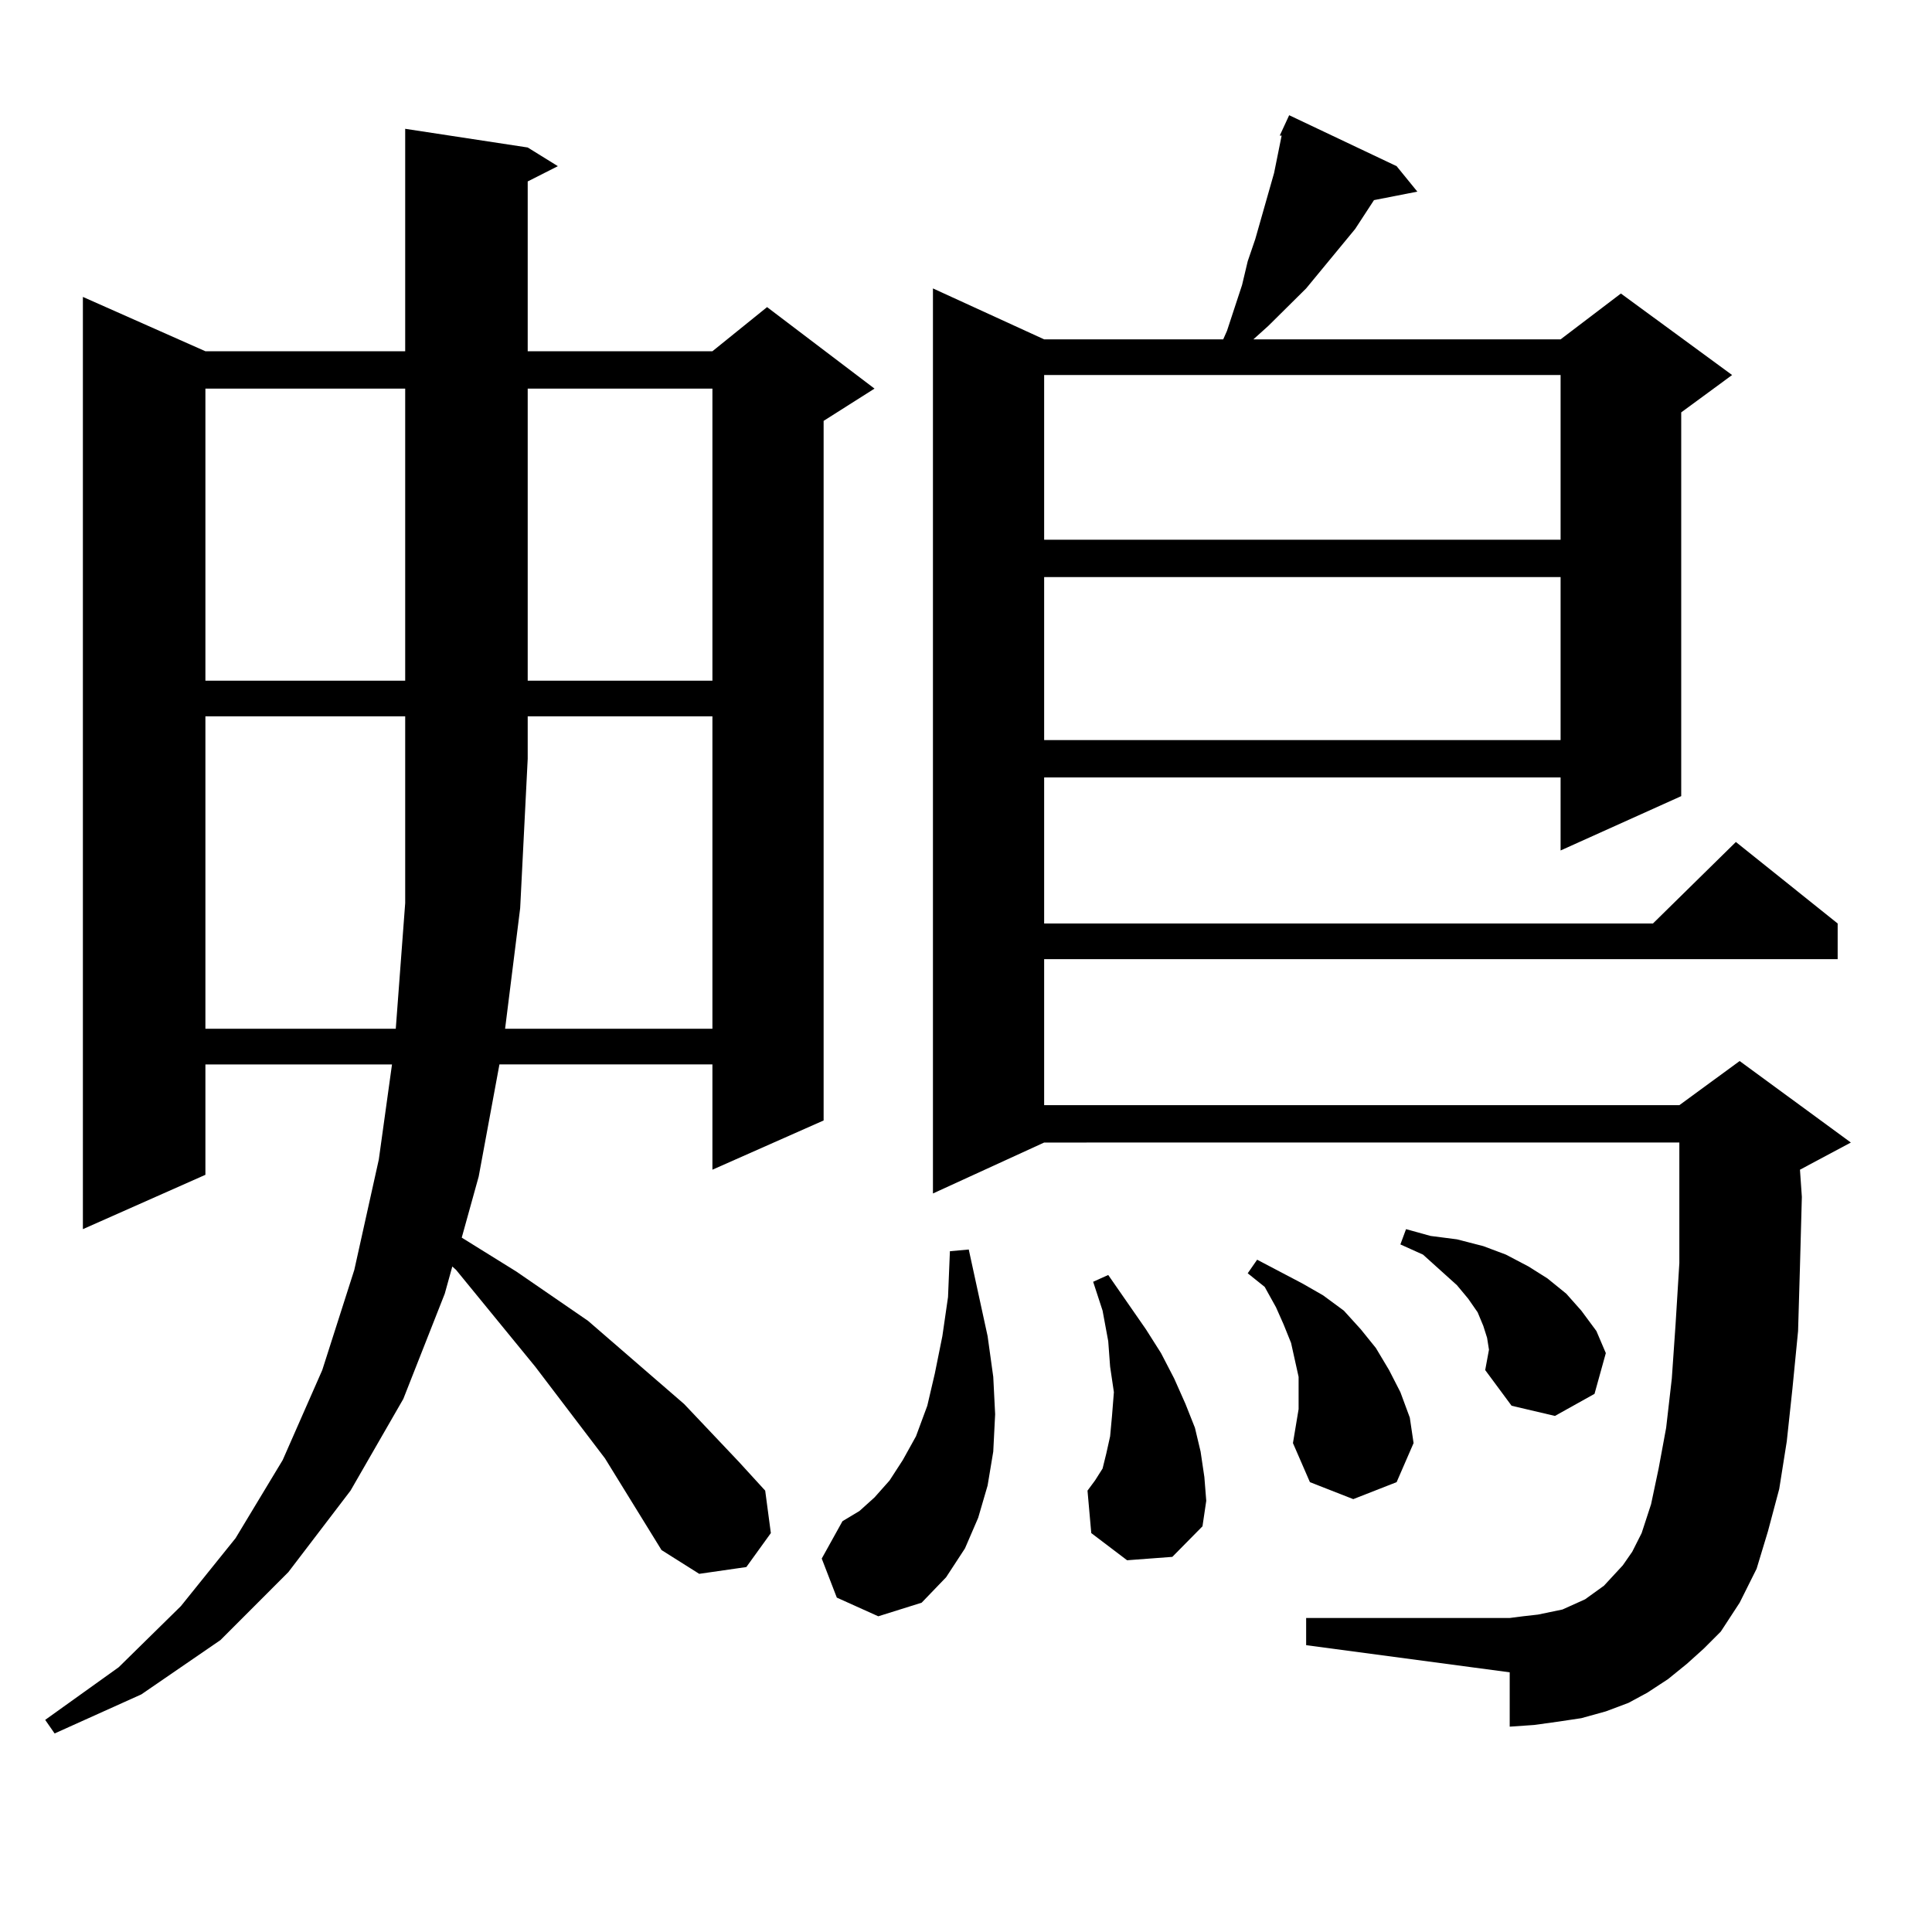 <?xml version="1.0" encoding="utf-8"?>
<!-- Generator: Adobe Illustrator 16.0.0, SVG Export Plug-In . SVG Version: 6.00 Build 0)  -->
<!DOCTYPE svg PUBLIC "-//W3C//DTD SVG 1.1//EN" "http://www.w3.org/Graphics/SVG/1.1/DTD/svg11.dtd">
<svg version="1.1" id="图层_1" xmlns="http://www.w3.org/2000/svg" xmlns:xlink="http://www.w3.org/1999/xlink" x="0px" y="0px"
	 width="1000px" height="1000px" viewBox="0 0 1000 1000" enable-background="new 0 0 1000 1000" xml:space="preserve">
<path d="M342.406,802.313l-29.268-47.461l-36.097-47.461l-40.975-50.098l-1.951-1.758l-3.902,14.063l-21.463,54.492l-27.316,47.461
	l-32.194,42.188l-35.121,35.156L73.145,877.02l-44.877,20.215l-4.878-7.031l38.048-27.246l32.194-31.641l28.292-35.156l24.39-40.43
	l20.487-46.582l16.585-51.855l12.683-57.129l6.829-49.219h-96.583v57.129l-63.413,28.125V153.68l63.413,28.125h103.412V66.668
	l63.413,9.668l15.609,9.668l-15.609,7.91v87.891h95.607l28.292-22.852l55.608,42.188l-26.341,16.699v362.109l-57.56,25.488v-54.492
	H258.506l-10.731,58.008l-8.78,31.641l28.292,17.578l37.072,25.488l49.755,43.066l28.292,29.883l13.658,14.941l2.927,21.973
	l-12.683,17.578l-24.39,3.516L342.406,802.313z M106.315,201.141v151.172h103.412V201.141H106.315z M106.315,370.77v161.719h98.534
	l4.878-65.039v-74.707V370.77H106.315z M261.433,532.488h107.314V370.77H273.14v21.973l-3.902,77.344L261.433,532.488z
	 M273.14,201.141v151.172h95.607V201.141H273.14z M433.136,826.922l-7.805-20.215l10.731-19.336l8.78-5.273l7.805-7.031l7.805-8.789
	l6.829-10.547l6.829-12.305l5.854-15.82l3.902-16.699l3.902-19.336l2.927-20.215l0.976-23.73l9.756-0.879l9.756,44.824l2.927,21.094
	L515.085,732l-0.976,19.336l-2.927,17.578l-4.878,16.699l-6.829,15.82l-9.756,14.941l-12.683,13.184l-22.438,7.031L433.136,826.922z
	 M873.125,861.199l-9.756,7.91l-10.731,7.031l-9.756,5.273l-11.707,4.395l-12.683,3.516l-11.707,1.758l-12.683,1.758l-12.683,0.879
	v-28.125l-105.363-14.063v-14.063H781.42l6.829-0.879l7.805-0.879l12.683-2.637l5.854-2.637l5.854-2.637l4.878-3.516l4.878-3.516
	l4.878-5.273l4.878-5.273l4.878-7.031l4.878-9.668l4.878-14.941l3.902-18.457l3.902-21.094l2.927-25.488l1.951-28.125l1.951-31.641
	v-24.609v-37.793H540.45l-57.56,26.367V149.285l57.56,26.367h92.681l1.951-4.395l7.805-23.73l2.927-12.305l3.902-11.426
	l9.756-34.277l3.902-19.336h-0.976l4.878-10.547l55.608,26.367l10.731,13.184l-22.438,4.395l-9.756,14.941l-25.365,30.762
	l-19.512,19.336l-7.805,7.031h159.021l31.219-23.73l57.56,42.188l-26.341,19.336v198.633l-62.438,28.125V402.41H540.45v75.586
	h315.114l42.926-42.188l52.682,42.188v18.457H540.45v75.586h328.772l31.219-22.852l57.56,42.188l-26.341,14.063l0.976,14.063
	l-0.976,36.035l-0.976,33.398l-2.927,29.883l-2.927,27.246l-3.902,24.609l-5.854,21.973l-5.854,19.336l-8.78,17.578l-9.756,14.941
	l-8.78,8.789L873.125,861.199z M540.45,194.109v85.254h267.311v-85.254H540.45z M540.45,298.699v84.375h267.311v-84.375H540.45z
	 M583.376,807.586l-18.536-14.063l-1.951-21.973l3.902-5.273l3.902-6.152l1.951-7.91l1.951-8.789l0.976-10.547l0.976-12.305
	l-1.951-13.184l-0.976-13.184l-2.927-15.82l-4.878-14.941l7.805-3.516l9.756,14.063l9.756,14.063l7.805,12.305l6.829,13.184
	l5.854,13.184l4.878,12.305l2.927,12.305l1.951,13.184l0.976,12.305l-1.951,13.184l-15.609,15.82L583.376,807.586z M669.228,746.941
	l2.927-17.578v-8.789v-7.91l-1.951-8.789l-1.951-8.789l-3.902-9.668l-3.902-8.789l-5.854-10.547l-8.78-7.031l4.878-7.031
	l11.707,6.152l11.707,6.152l10.731,6.152l10.731,7.91l8.78,9.668l7.805,9.668l6.829,11.426l5.854,11.426l4.878,13.184l1.951,13.184
	l-8.78,20.215l-22.438,8.789l-22.438-8.789L669.228,746.941z M768.737,709.148l1.951-10.547l-0.976-6.152l-1.951-6.152l-2.927-7.031
	l-4.878-7.031l-5.854-7.031l-8.78-7.91l-8.78-7.91l-11.707-5.273l2.927-7.91l12.683,3.516l13.658,1.758l13.658,3.516l11.707,4.395
	l11.707,6.152l9.756,6.152l9.756,7.91l7.805,8.789l7.805,10.547l4.878,11.426l-5.854,21.094l-20.487,11.426l-22.438-5.273
	L768.737,709.148z"/>
</svg>
